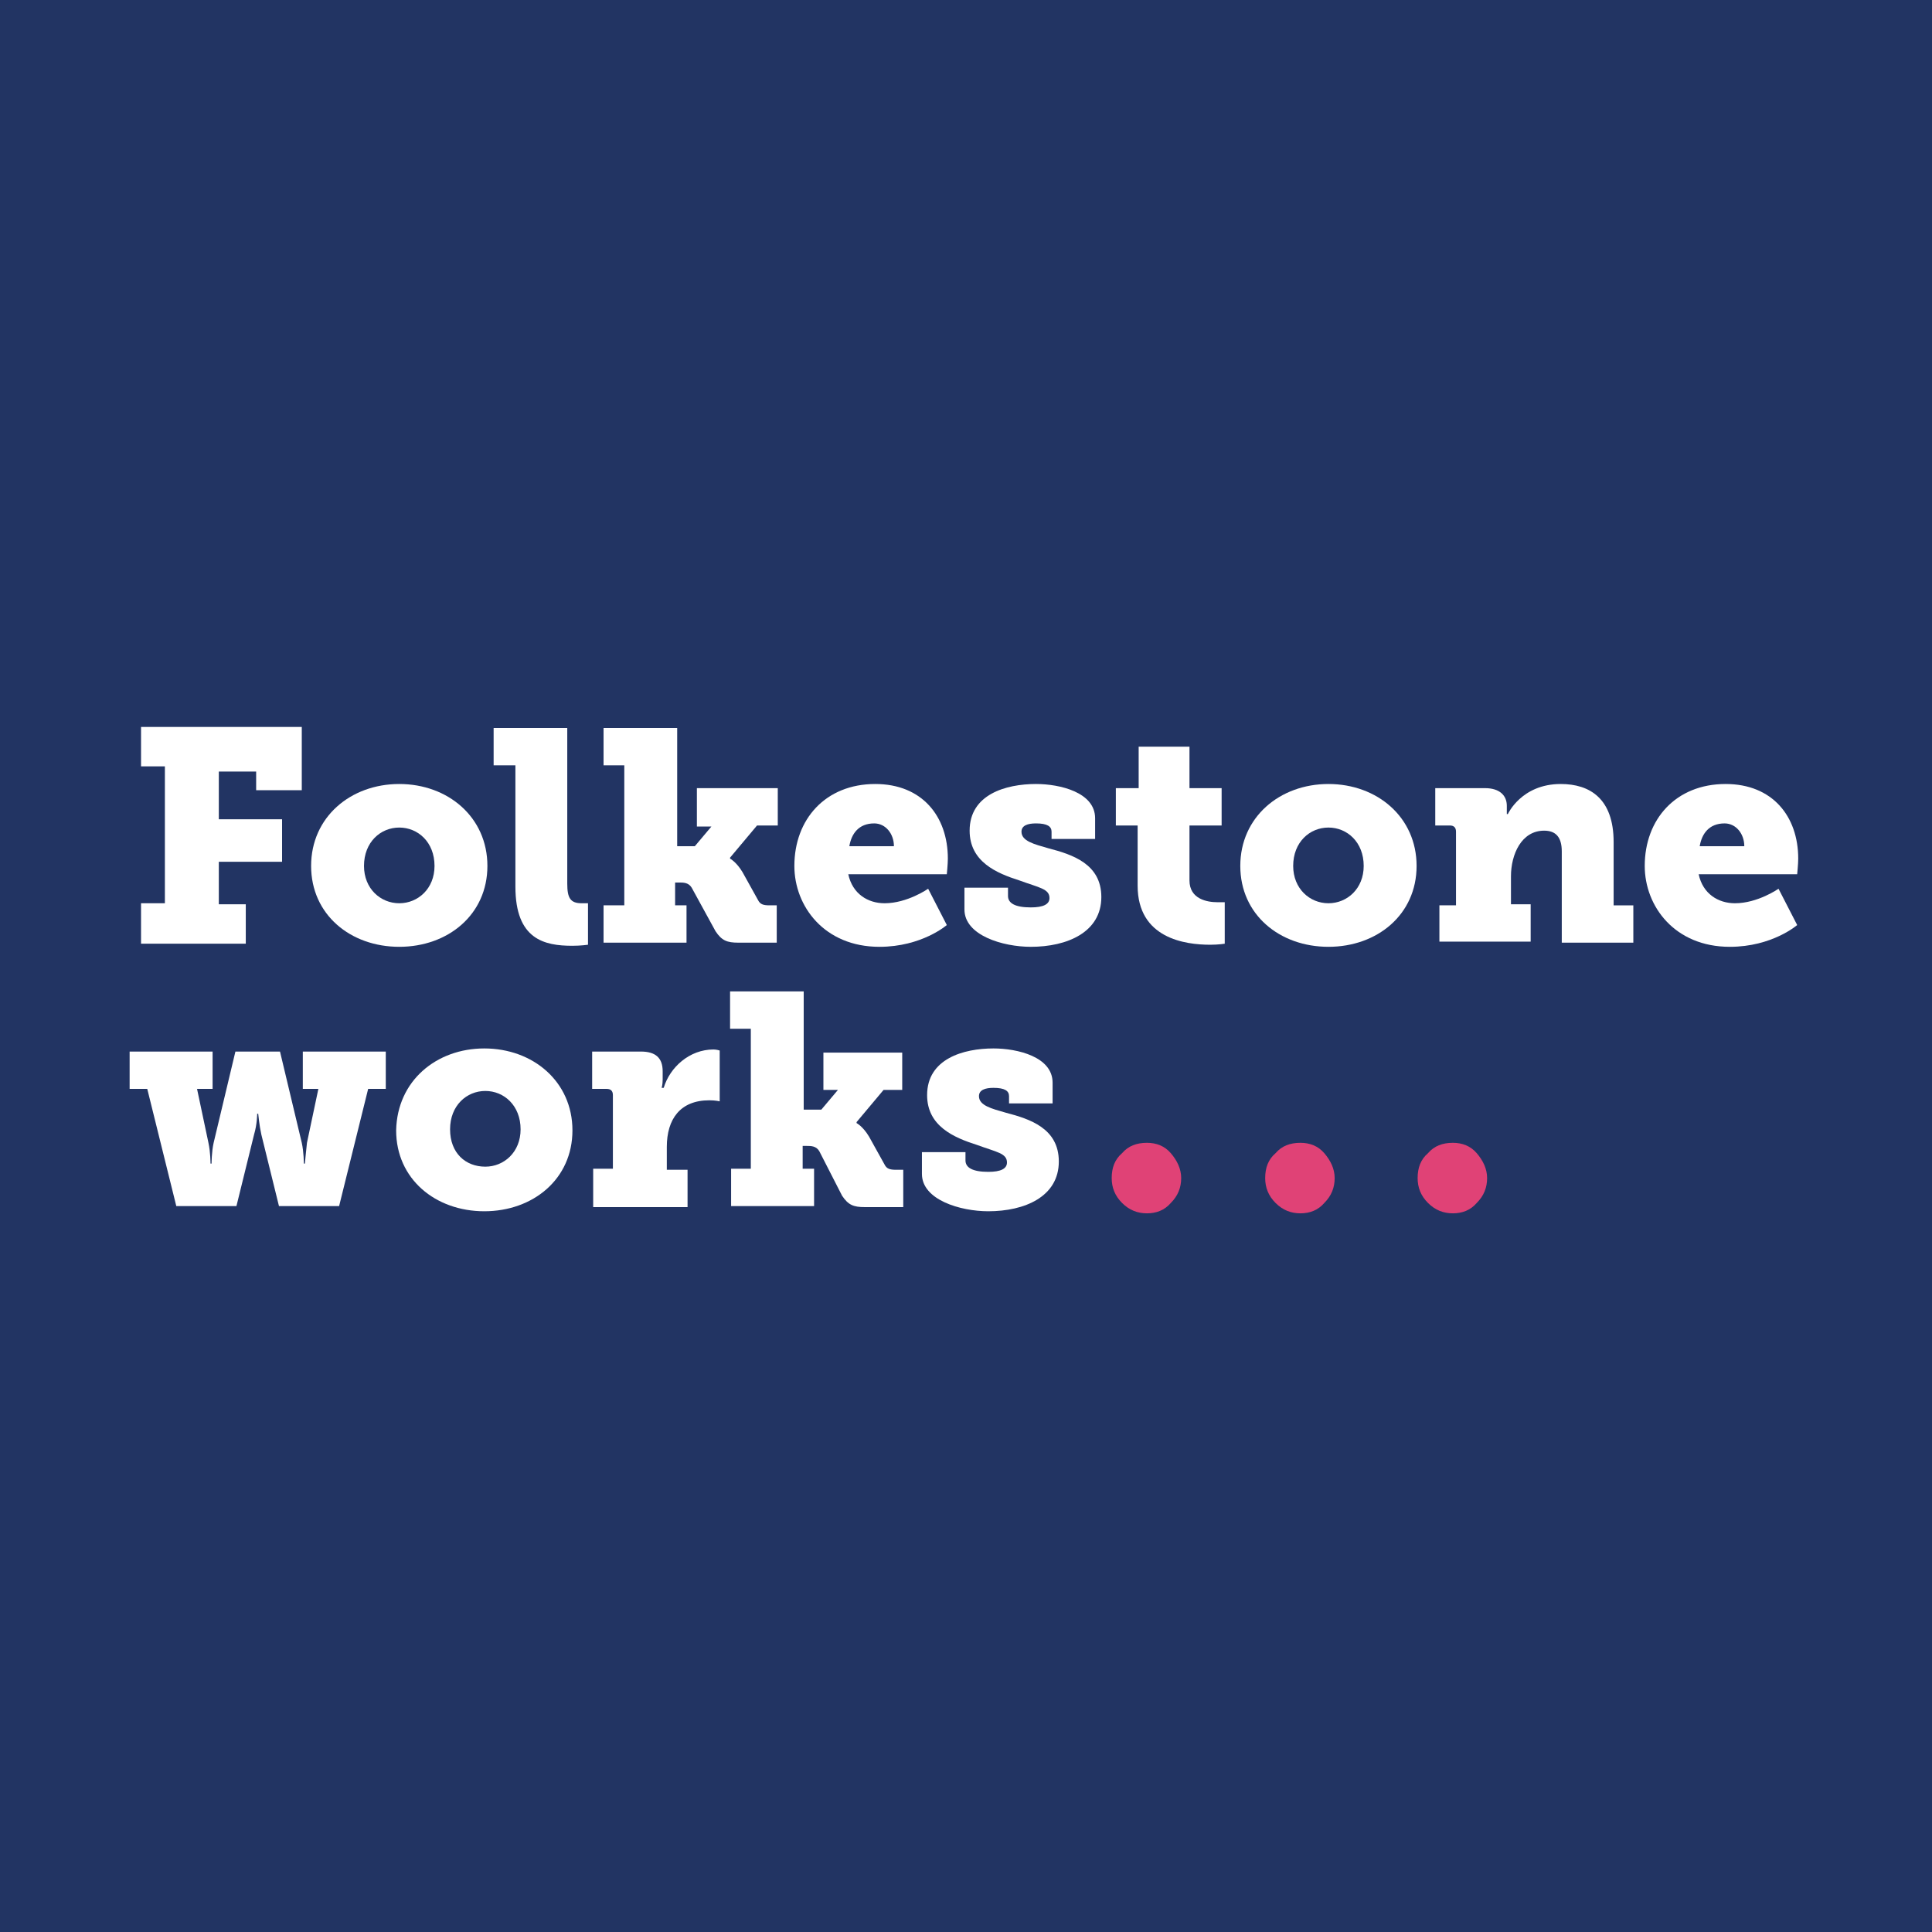 <?xml version="1.0" encoding="utf-8"?>
<!-- Generator: Adobe Illustrator 23.0.6, SVG Export Plug-In . SVG Version: 6.00 Build 0)  -->
<svg version="1.1" id="Layer_1" xmlns="http://www.w3.org/2000/svg" xmlns:xlink="http://www.w3.org/1999/xlink" x="0px" y="0px"
	 viewBox="0 0 186.3 186.3" style="enable-background:new 0 0 186.3 186.3;" xml:space="preserve">
<style type="text/css">
	.st0{fill:#223463;}
	.st1{fill:#FFFFFF;}
	.st2{fill:#E04276;}
</style>
<rect class="st0" width="186.3" height="186.3"/>
<g>
	<path class="st1" d="M13.6,87.1h2.3V73.9h-2.3v-3.8h15.5v6.1h-4.4v-1.8h-3.6V79h6.1v4.1h-6.1v4.1h2.6v3.8H13.6V87.1z"/>
	<path class="st1" d="M38.5,75.6c4.7,0,8.5,3.2,8.5,7.9c0,4.7-3.8,7.8-8.5,7.8S30,88.2,30,83.5C30,78.8,33.8,75.6,38.5,75.6z
		 M38.5,87.1c1.8,0,3.4-1.4,3.4-3.6c0-2.3-1.6-3.7-3.4-3.7c-1.8,0-3.4,1.4-3.4,3.7C35.1,85.7,36.7,87.1,38.5,87.1z"/>
	<path class="st1" d="M49.6,73.8h-2v-3.6h7.1v15c0,1.4,0.3,1.9,1.4,1.9c0.3,0,0.6,0,0.6,0v4c0,0-0.7,0.1-1.5,0.1
		c-2.7,0-5.5-0.6-5.5-5.7V73.8z"/>
	<path class="st1" d="M58.3,87.3h1.9V73.8h-2v-3.6h7.1v11.4h1.7l1.6-1.9h-1.4V76h7.8v3.6H73l-2.6,3.1v0.1c0,0,0.6,0.3,1.2,1.3
		l1.5,2.7c0.2,0.4,0.5,0.5,1.1,0.5h0.7v3.6h-3.7c-1.1,0-1.6-0.2-2.2-1.1l-2.3-4.2c-0.3-0.5-0.8-0.5-1.2-0.5h-0.4v2.2h1.1v3.6h-8
		V87.3z"/>
	<path class="st1" d="M84.4,75.6c4.5,0,7,3.1,7,7.2c0,0.5-0.1,1.5-0.1,1.5h-9.5c0.4,1.9,1.9,2.8,3.5,2.8c2.2,0,4.2-1.4,4.2-1.4
		l1.8,3.5c0,0-2.4,2.1-6.5,2.1c-5.3,0-8.2-3.9-8.2-7.8C76.6,79,79.6,75.6,84.4,75.6z M86.2,81.6c0-1.2-0.8-2.2-1.9-2.2
		c-1.5,0-2.2,1-2.4,2.2H86.2z"/>
	<path class="st1" d="M93,85.6h4.2v0.8c0,0.7,0.7,1.1,2.2,1.1c1.2,0,1.8-0.3,1.8-0.9c0-0.9-1-1-2.9-1.7c-2.2-0.7-4.8-1.8-4.8-4.8
		c0-3.5,3.5-4.5,6.4-4.5c2.3,0,5.7,0.8,5.7,3.3v2h-4.2v-0.7c0-0.5-0.4-0.8-1.5-0.8c-0.8,0-1.4,0.2-1.4,0.8c0,0.9,1.2,1.2,2.6,1.6
		c2.3,0.6,5.1,1.5,5.1,4.7c0,3.4-3.3,4.8-6.8,4.8c-2.7,0-6.4-1.1-6.4-3.6V85.6z"/>
	<path class="st1" d="M109.6,79.6h-2V76h2.2v-4h4.9v4h3.1v3.6h-3.1v5.3c0,1.8,1.7,2.1,2.7,2.1c0.4,0,0.7,0,0.7,0V91
		c0,0-0.6,0.1-1.4,0.1c-2.4,0-7-0.6-7-5.7V79.6z"/>
	<path class="st1" d="M128.1,75.6c4.7,0,8.5,3.2,8.5,7.9c0,4.7-3.8,7.8-8.5,7.8c-4.7,0-8.5-3.1-8.5-7.8
		C119.6,78.8,123.4,75.6,128.1,75.6z M128.1,87.1c1.8,0,3.4-1.4,3.4-3.6c0-2.3-1.6-3.7-3.4-3.7c-1.8,0-3.4,1.4-3.4,3.7
		C124.7,85.7,126.3,87.1,128.1,87.1z"/>
	<path class="st1" d="M138.5,87.3h1.9v-7.1c0-0.4-0.2-0.6-0.6-0.6h-1.4V76h4.8c1.4,0,2.1,0.7,2.1,1.7v0.5c0,0.1,0,0.3,0,0.3h0.1
		c0,0,1.3-2.9,5.1-2.9c2.8,0,5.1,1.4,5.1,5.6v6.1h1.9v3.6h-6.9v-8.8c0-1.4-0.6-2-1.7-2c-2.2,0-3.2,2.3-3.2,4.4v2.7h1.9v3.6h-8.8
		V87.3z"/>
	<path class="st1" d="M166.4,75.6c4.5,0,7,3.1,7,7.2c0,0.5-0.1,1.5-0.1,1.5h-9.5c0.4,1.9,1.9,2.8,3.5,2.8c2.2,0,4.2-1.4,4.2-1.4
		l1.8,3.5c0,0-2.4,2.1-6.5,2.1c-5.3,0-8.2-3.9-8.2-7.8C158.6,79,161.6,75.6,166.4,75.6z M168.2,81.6c0-1.2-0.8-2.2-1.9-2.2
		c-1.5,0-2.2,1-2.4,2.2H168.2z"/>
	<path class="st1" d="M12.5,101.4h8v3.6H19l1.1,5.2c0.2,0.9,0.2,2,0.2,2h0.1c0,0,0-1.1,0.2-2l2.1-8.8H27l2.1,8.8
		c0.2,0.9,0.2,2,0.2,2h0.1c0,0,0.1-1.1,0.2-2l1.1-5.2h-1.5v-3.6h8v3.6h-1.7l-2.8,11.3h-5.8l-1.7-6.9c-0.2-0.9-0.3-2-0.3-2h-0.1
		c0,0,0,1-0.3,2l-1.7,6.9h-5.8L14.2,105h-1.7V101.4z"/>
	<path class="st1" d="M46.7,101.1c4.7,0,8.5,3.2,8.5,7.9c0,4.7-3.8,7.8-8.5,7.8s-8.5-3.1-8.5-7.8C38.3,104.2,42.1,101.1,46.7,101.1z
		 M46.8,112.5c1.8,0,3.4-1.4,3.4-3.6c0-2.3-1.6-3.7-3.4-3.7c-1.8,0-3.4,1.4-3.4,3.7C43.4,111.2,44.9,112.5,46.8,112.5z"/>
	<path class="st1" d="M57.1,112.7h2v-7.1c0-0.4-0.2-0.6-0.6-0.6h-1.4v-3.6h4.7c1.4,0,2.1,0.6,2.1,1.9v0.8c0,0.5-0.1,0.8-0.1,0.8H64
		c0.6-2,2.5-3.7,4.8-3.7c0.3,0,0.6,0.1,0.6,0.1v4.9c0,0-0.4-0.1-1-0.1c-2.8,0-4.1,1.8-4.1,4.5v2.2h2v3.6h-9.1V112.7z"/>
	<path class="st1" d="M70.5,112.7h1.9V99.2h-2v-3.6h7.1V107h1.7l1.6-1.9h-1.4v-3.6H87v3.6h-1.8l-2.6,3.1v0.1c0,0,0.6,0.3,1.2,1.3
		l1.5,2.7c0.2,0.4,0.5,0.5,1.1,0.5h0.7v3.6h-3.7c-1.1,0-1.6-0.2-2.2-1.1L79,111c-0.3-0.5-0.8-0.5-1.2-0.5h-0.4v2.2h1.1v3.6h-8V112.7
		z"/>
	<path class="st1" d="M88.9,111.1h4.2v0.8c0,0.7,0.7,1.1,2.2,1.1c1.2,0,1.8-0.3,1.8-0.9c0-0.9-1-1-2.9-1.7c-2.2-0.7-4.8-1.8-4.8-4.8
		c0-3.5,3.5-4.5,6.4-4.5c2.3,0,5.7,0.8,5.7,3.3v2h-4.2v-0.7c0-0.5-0.4-0.8-1.5-0.8c-0.8,0-1.4,0.2-1.4,0.8c0,0.9,1.2,1.2,2.6,1.6
		c2.3,0.6,5.1,1.5,5.1,4.7c0,3.4-3.3,4.8-6.8,4.8c-2.7,0-6.4-1.1-6.4-3.6V111.1z"/>
	<path class="st2" d="M107.2,113.6c0-1,0.3-1.8,1-2.4c0.6-0.7,1.4-1,2.4-1c0.9,0,1.7,0.3,2.3,1c0.6,0.7,1,1.5,1,2.4
		c0,0.9-0.3,1.7-1,2.4c-0.6,0.7-1.4,1-2.3,1c-0.9,0-1.7-0.3-2.4-1C107.5,115.3,107.2,114.5,107.2,113.6z"/>
	<path class="st2" d="M122,113.6c0-1,0.3-1.8,1-2.4c0.6-0.7,1.4-1,2.4-1c0.9,0,1.7,0.3,2.3,1c0.6,0.7,1,1.5,1,2.4
		c0,0.9-0.3,1.7-1,2.4c-0.6,0.7-1.4,1-2.3,1c-0.9,0-1.7-0.3-2.4-1C122.3,115.3,122,114.5,122,113.6z"/>
	<path class="st2" d="M136.7,113.6c0-1,0.3-1.8,1-2.4c0.6-0.7,1.4-1,2.4-1c0.9,0,1.7,0.3,2.3,1c0.6,0.7,1,1.5,1,2.4
		c0,0.9-0.3,1.7-1,2.4c-0.6,0.7-1.4,1-2.3,1c-0.9,0-1.7-0.3-2.4-1C137,115.3,136.7,114.5,136.7,113.6z"/>
</g>
</svg>
